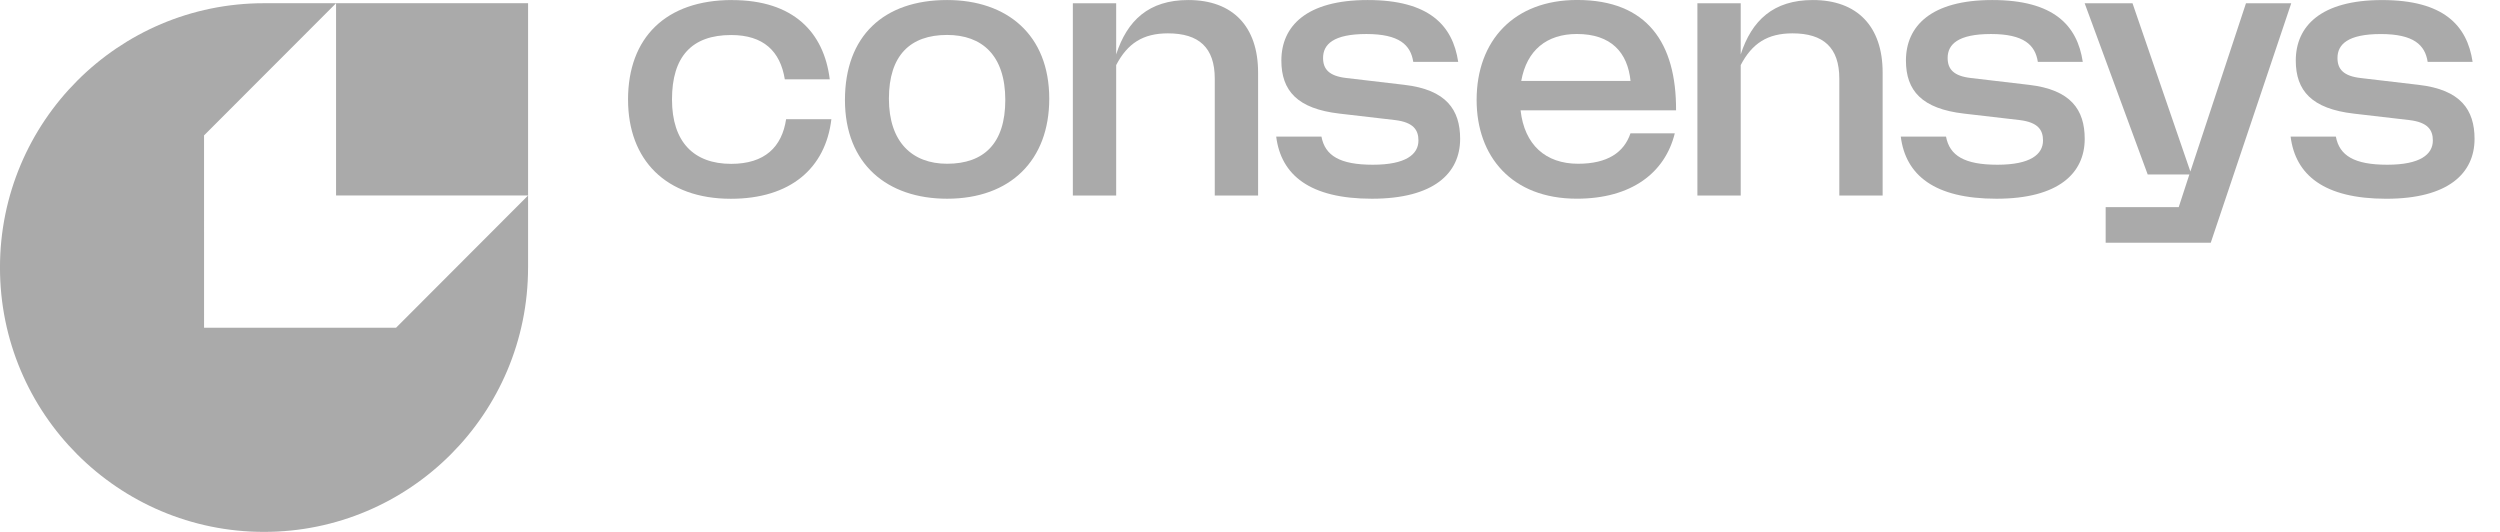 <svg fill="none" height="20" viewBox="0 0 94 20" width="94" xmlns="http://www.w3.org/2000/svg">
    <g fill="#AAAAAA">
        <path
            d="m27.528.001c-2.492 0-3.914 1.411-3.914 3.748l.001.001c0 2.263 1.422 3.724 3.865 3.724 2.249 0 3.562-1.156 3.78-2.993h-1.702c-.158 1.047-.802 1.68-2.067 1.68-1.398 0-2.224-.815-2.224-2.422s.741-2.422 2.224-2.422c1.216 0 1.848.608 2.018 1.667h1.69c-.219-1.776-1.373-2.981-3.671-2.981z" />
        <path clip-rule="evenodd"
            d="m35.611 7.472c2.382 0 3.841-1.448 3.841-3.76 0-2.409-1.592-3.711-3.841-3.711-2.382 0-3.841 1.351-3.841 3.76 0 2.409 1.592 3.711 3.841 3.711zm0-6.158c1.313 0 2.188.767 2.188 2.446 0 1.63-.802 2.397-2.188 2.397-1.313 0-2.188-.816-2.188-2.446 0-1.63.803-2.397 2.188-2.397z"
            fill-rule="evenodd" />
        <path
            d="m41.968.122h-1.629v7.229h1.629v-4.904c.426-.816 1.009-1.193 1.945-1.193 1.167 0 1.762.536 1.762 1.704v4.393h1.629v-4.624c0-1.728-.948-2.726-2.625-2.726-1.483 0-2.298.767-2.711 2.045z" />
        <path
            d="m49.686 5.135h-1.702l.001.001c.182 1.448 1.264 2.336 3.598 2.336 2.334 0 3.318-.961 3.318-2.251 0-1.095-.522-1.85-2.103-2.032l-2.176-.256c-.644-.073-.875-.329-.875-.754 0-.511.389-.9 1.629-.9s1.665.414 1.762 1.046h1.69c-.207-1.375-1.095-2.324-3.404-2.324-2.309 0-3.245.986-3.245 2.275 0 1.132.596 1.813 2.188 1.996l2.091.243c.693.085.875.377.875.767 0 .523-.474.912-1.714.912s-1.799-.341-1.933-1.059z" />
        <path clip-rule="evenodd"
            d="m55.521 3.76c0 2.117 1.313 3.711 3.768 3.711 2.054 0 3.318-.974 3.683-2.458h-1.666c-.243.718-.863 1.144-1.969 1.144-1.228 0-2.018-.718-2.163-2.008h5.846c.012-2.531-1.082-4.15-3.719-4.15-2.371 0-3.78 1.521-3.78 3.76zm5.786-.718h-4.108c.207-1.156.96-1.764 2.091-1.764 1.288 0 1.908.693 2.018 1.764z"
            fill-rule="evenodd" />
        <path
            d="m65.451.122h-1.629v7.229h1.629v-4.904c.426-.816 1.009-1.193 1.945-1.193 1.167 0 1.762.536 1.762 1.704v4.393h1.629v-4.624c0-1.728-.948-2.726-2.625-2.726-1.483 0-2.298.767-2.711 2.045z" />
        <path
            d="m73.17 5.135h-1.702l.001.001c.182 1.448 1.264 2.336 3.598 2.336s3.318-.961 3.318-2.251c0-1.095-.522-1.85-2.103-2.032l-2.176-.256c-.644-.073-.875-.329-.875-.754 0-.511.389-.9 1.629-.9s1.665.414 1.762 1.046h1.69c-.207-1.375-1.095-2.324-3.404-2.324s-3.245.986-3.245 2.275c0 1.132.596 1.813 2.188 1.996l2.091.243c.693.085.875.377.875.767 0 .523-.474.912-1.714.912s-1.799-.341-1.933-1.059z" />
        <path
            d="m83.124 9.127 3.027-9.005h-1.702l-2.091 6.328-2.176-6.328h-1.799l2.37 6.437h1.568l-.401 1.229h-2.747v1.339z" />
        <path
            d="m87.828 5.136h-1.702l.001.001c.182 1.448 1.264 2.336 3.598 2.336 2.334 0 3.318-.961 3.318-2.251 0-1.095-.523-1.85-2.103-2.032l-2.176-.256c-.644-.073-.875-.329-.875-.754 0-.511.389-.9 1.629-.9s1.665.414 1.762 1.046h1.69c-.207-1.375-1.095-2.324-3.404-2.324s-3.245.986-3.245 2.275c0 1.132.596 1.813 2.188 1.996l2.091.243c.693.085.875.377.875.766 0 .523-.474.912-1.714.912s-1.799-.341-1.933-1.059z" />
        <path clip-rule="evenodd"
            d="m19.856 10.061v-2.711h-.001l.001-.001v-7.228h-7.221-2.708c-5.483 0-9.928 4.45-9.928 9.939 0 5.489 4.445 9.939 9.928 9.939 5.483 0 9.928-4.45 9.928-9.939zm-12.184-4.97 4.964-4.969v7.228h7.22l-4.964 4.972h-7.219z"
            fill-rule="evenodd" />
    </g>
</svg>
